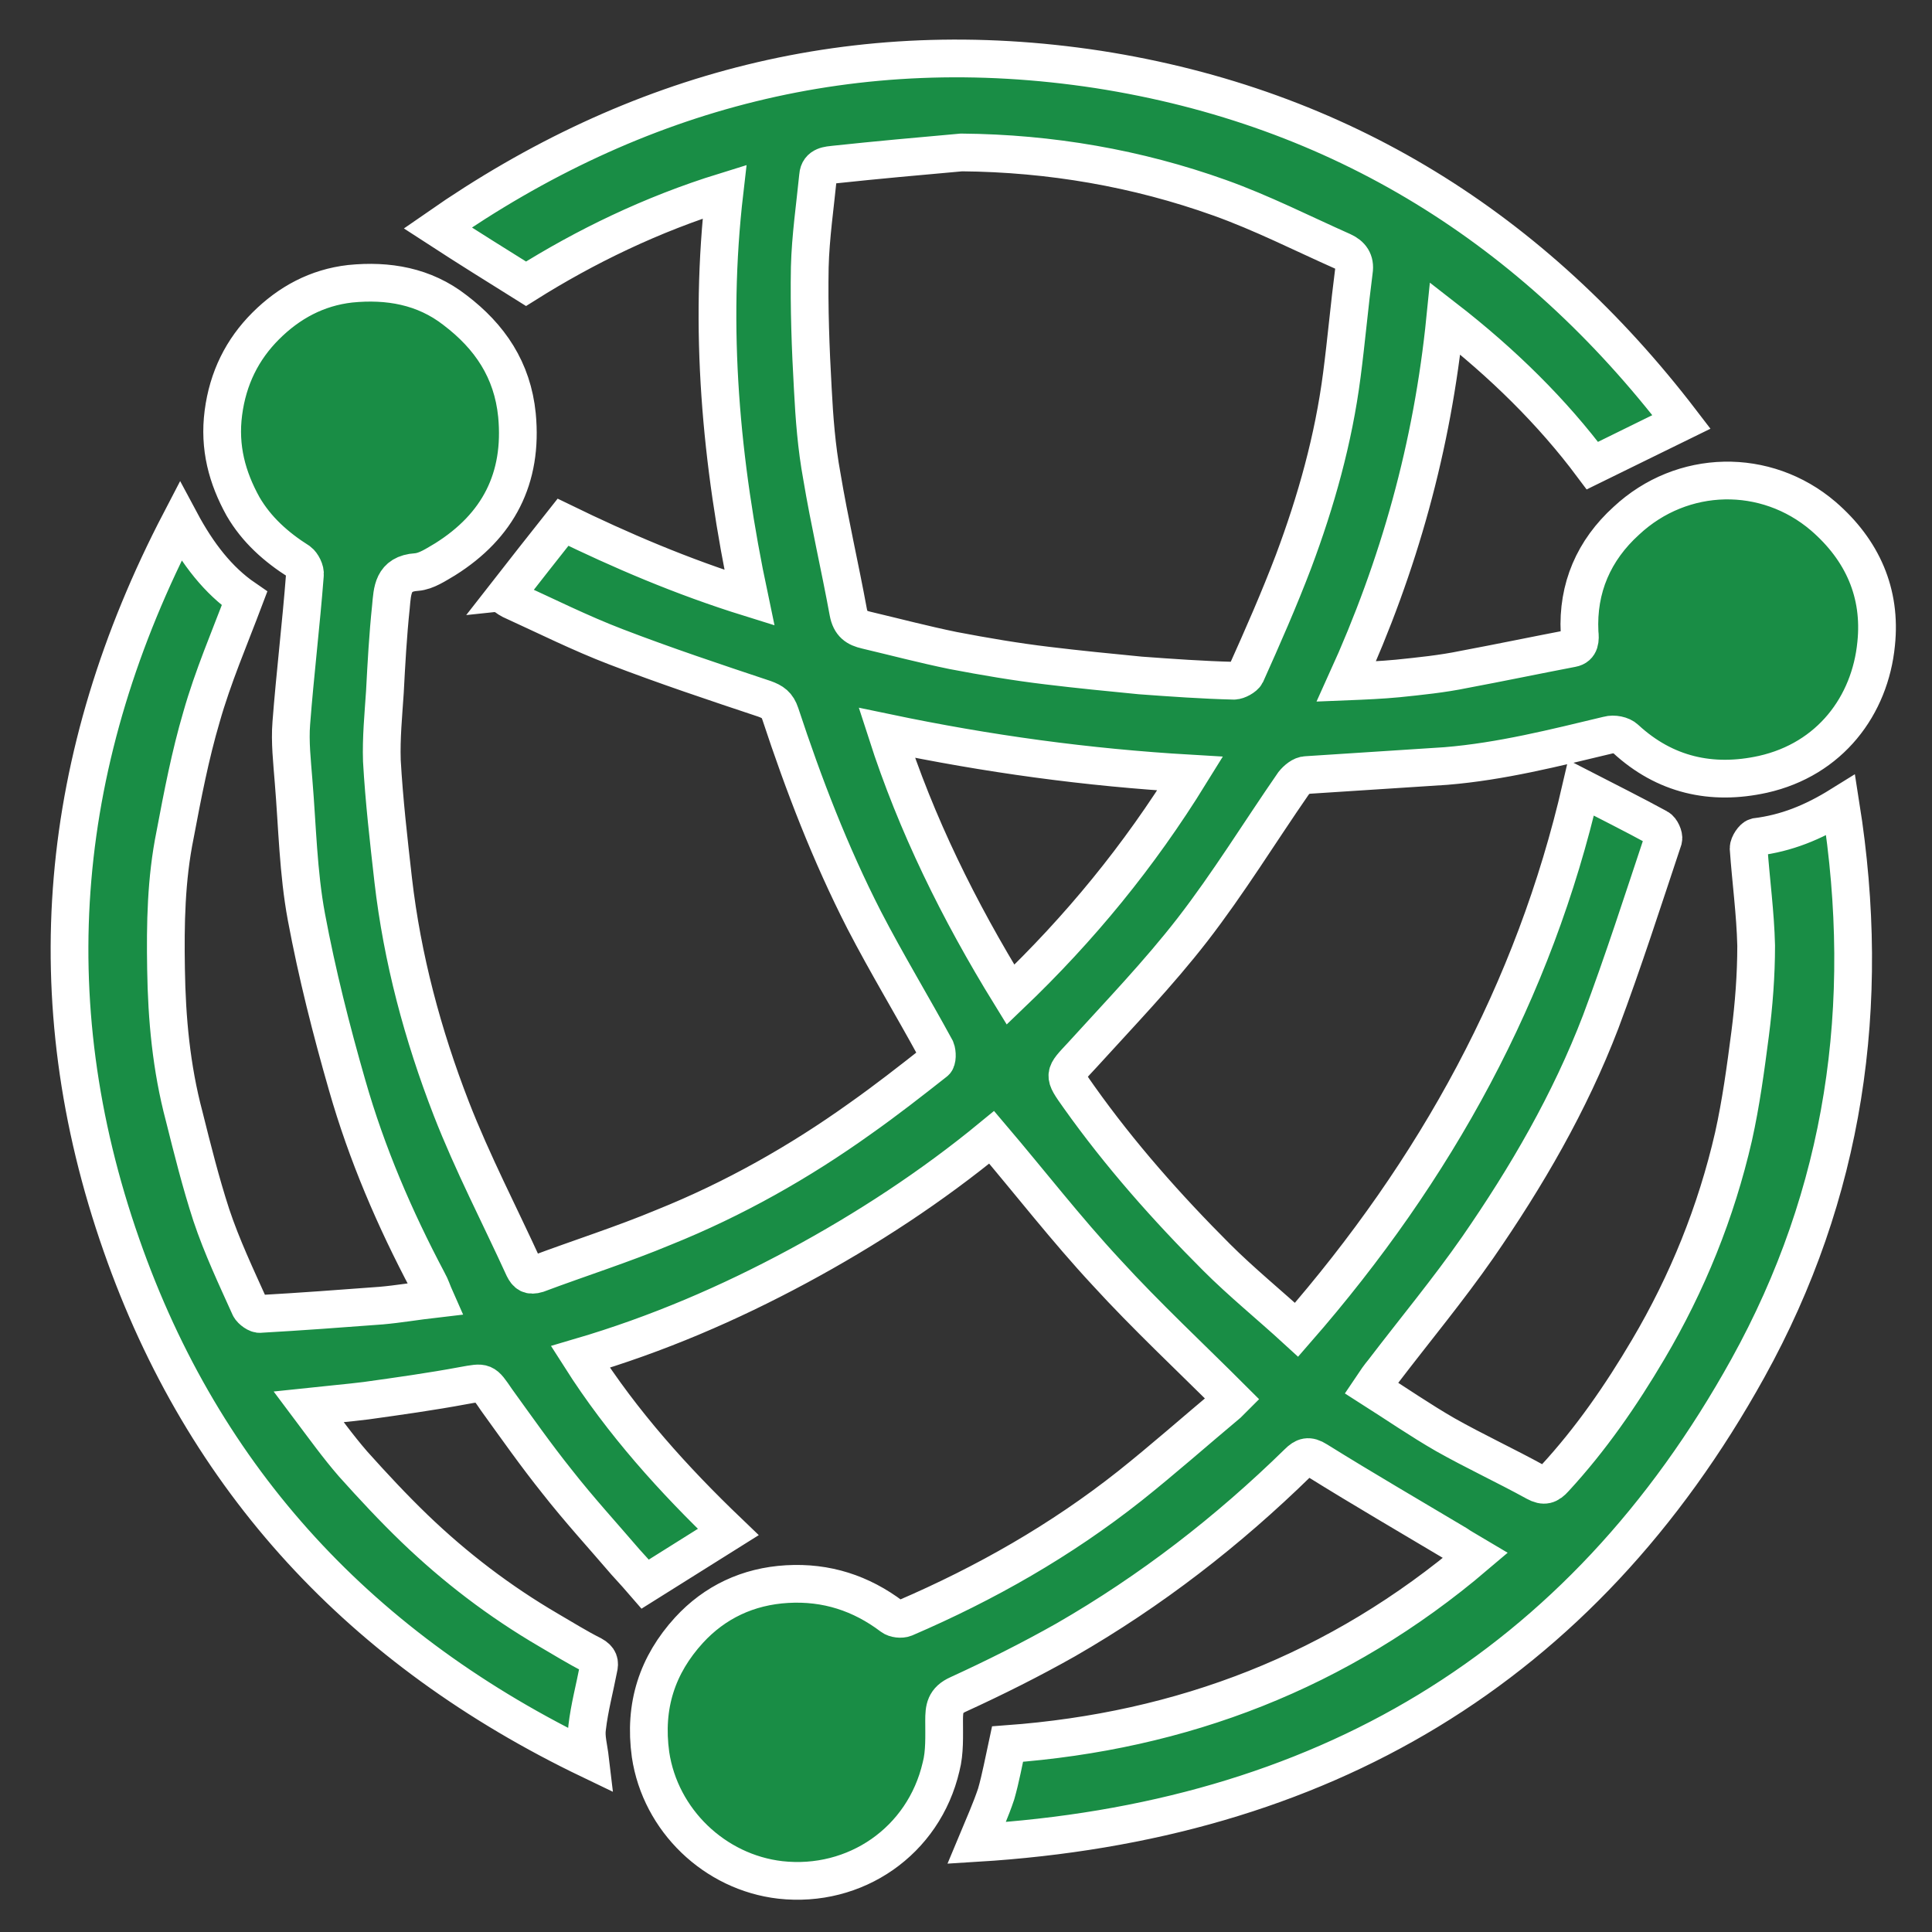 <?xml version="1.0" encoding="utf-8"?>
<!-- Generator: Adobe Illustrator 27.4.1, SVG Export Plug-In . SVG Version: 6.00 Build 0)  -->
<svg version="1.1" id="Layer_1" xmlns="http://www.w3.org/2000/svg" xmlns:xlink="http://www.w3.org/1999/xlink" x="0px" y="0px"
	 viewBox="0 0 256 256" style="enable-background:new 0 0 256 256;" xml:space="preserve">
<rect x="0" y="0" width="256" height="256" fill="#333333" stroke="none"/>
<style type="text/css">
	.st0{fill:#198D45;stroke:#FFFFFF;stroke-width:5;stroke-miterlimit:10;}
</style>
<g>
	<path class="st0" d="M243.9,106.7c4.2,26.5,0.5,51.5-12.3,74.6c-22.1,39.9-56.7,60.1-102.2,62.9c1-2.4,1.9-4.4,2.6-6.5
		c0.6-2.1,1-4.3,1.5-6.6c23.1-1.7,43.9-9.6,62-25c-1-0.6-1.8-1-2.5-1.5c-6.2-3.7-12.4-7.3-18.5-11.1c-1.1-0.7-1.7-0.5-2.5,0.3
		c-9.3,9.1-19.5,17-30.8,23.5c-4.6,2.6-9.4,5-14.2,7.2c-1.8,0.8-1.9,1.9-1.9,3.5c0,2,0.1,4.2-0.4,6.1c-2.3,9.9-11.4,16.1-21.3,15
		c-8.7-1-15.9-7.9-17.2-16.6c-0.9-6.5,0.9-11.9,5.1-16.5c3.4-3.7,7.8-5.8,13-6.1c5.2-0.3,9.8,1.2,13.9,4.3c0.4,0.3,1.2,0.4,1.7,0.2
		c10.7-4.6,20.7-10.3,29.8-17.5c4.4-3.5,8.7-7.3,13-10.9c0.3-0.3,0.6-0.6,0.6-0.6c-5.6-5.6-11.4-11-16.7-16.8
		c-5.3-5.7-10.1-11.9-15.2-17.9c-7.9,6.5-16.6,12.2-25.7,17.1c-9.1,4.9-18.6,9-28.8,12c5.6,8.8,12.4,16.3,19.6,23.2
		c-3.5,2.2-7,4.4-11,6.9c-0.6-0.7-1.6-1.8-2.6-2.9c-3-3.5-6.2-7-9.1-10.7c-2.8-3.5-5.4-7.2-8-10.8c-1.7-2.5-1.6-2.4-4.4-1.9
		c-4.3,0.8-8.6,1.4-12.9,2c-2.4,0.3-4.8,0.5-7.6,0.8c2.1,2.8,3.9,5.3,5.9,7.6c2.6,2.9,5.3,5.8,8.1,8.5c5.4,5.2,11.3,9.7,17.8,13.5
		c1.9,1.1,3.8,2.3,5.8,3.3c0.9,0.5,1,1,0.8,1.8c-0.5,2.6-1.2,5.2-1.5,7.8c-0.2,1.3,0.2,2.6,0.4,4.3c-30.2-14.5-51.2-37-62.1-68.2
		c-11.5-32.8-8.4-64.8,7.8-95.9c2.3,4.3,5,7.8,8.5,10.2c-2,5.3-4.2,10.4-5.7,15.7c-1.5,5.1-2.5,10.3-3.5,15.6
		c-1.2,5.9-1.3,11.8-1.2,17.8c0.1,6.6,0.7,13.1,2.4,19.5c1.1,4.4,2.2,8.8,3.6,13.1c1.4,4.2,3.3,8.2,5.1,12.2c0.2,0.4,1,1,1.4,0.9
		c5.3-0.3,10.7-0.7,16-1.1c2.3-0.2,4.6-0.6,7.2-0.9c-0.4-0.9-0.6-1.6-1-2.3c-4.4-8.3-8.1-16.9-10.7-26c-2.1-7.3-4-14.8-5.4-22.3
		c-1.1-5.9-1.2-12-1.7-18c-0.2-2.6-0.5-5.2-0.3-7.7c0.5-6.5,1.3-13.1,1.8-19.6c0.1-0.6-0.4-1.5-0.8-1.8c-3-1.9-5.6-4.2-7.4-7.3
		c-2.1-3.8-3.2-7.8-2.6-12.4c0.6-4.6,2.5-8.4,5.6-11.5c3.1-3.1,6.8-5.1,11.2-5.6c5-0.5,9.8,0.3,13.9,3.5c4.6,3.5,7.6,7.9,8.2,13.9
		c0.8,8.4-2.5,14.7-9.5,19.1c-1.2,0.7-2.5,1.6-3.8,1.7c-3.2,0.2-3.2,2.5-3.4,4.6c-0.4,3.8-0.6,7.5-0.8,11.3c-0.2,3-0.5,6.1-0.4,9.1
		c0.3,5.3,0.9,10.5,1.5,15.8c1.2,10.4,3.9,20.5,7.7,30.3c2.8,7.2,6.4,14.1,9.6,21.1c0.4,0.8,0.8,1.1,1.8,0.8
		c5.6-2.1,11.3-3.9,16.8-6.2c9.2-3.7,17.9-8.6,26-14.4c3.4-2.4,6.6-4.9,9.9-7.5c0.3-0.2,0.3-1.2,0.1-1.7c-3.1-5.7-6.5-11.3-9.5-17.1
		c-4.5-8.8-8-17.9-11.1-27.3c-0.4-1.2-1-1.6-2.1-2c-6.6-2.2-13.2-4.4-19.7-6.9c-4.7-1.8-9.3-4.1-13.9-6.2C67.3,79.3,67,79,66.9,79
		c2.5-3.2,5-6.4,7.7-9.8c7.6,3.7,15.7,7.2,24.7,10c-3.8-18-5.4-35.7-3.3-53.8c-9.7,3-18.5,7.3-26.3,12.2c-4-2.5-7.7-4.8-11.7-7.4
		c26.3-18.3,55.4-25.9,87.5-21c32.1,5,57.7,21.1,77.3,46.7c-3.9,1.9-7.7,3.8-11.8,5.8c-5.3-7.1-11.9-13.6-19.5-19.5
		c-1.7,16.9-6.1,32.7-13.1,48.1c2.5-0.1,4.7-0.2,6.8-0.4c2.9-0.3,5.9-0.6,8.8-1.2c4.8-0.9,9.6-1.9,14.3-2.8c1.1-0.2,1.1-1.2,1-2.1
		c-0.3-5.9,1.9-10.9,6.2-14.8c7.4-6.9,18.5-7.1,26.1-0.6c5.2,4.5,7.7,10.2,7,16.9c-0.8,8.2-6.1,15.3-15,17.3
		c-6.8,1.5-13,0.1-18.2-4.7c-0.5-0.5-1.6-0.7-2.3-0.5c-7.1,1.7-14.2,3.5-21.5,4.1c-6.2,0.4-12.3,0.8-18.5,1.2
		c-0.6,0-1.3,0.6-1.7,1.1c-4.5,6.5-8.6,13.2-13.4,19.4c-4.5,5.8-9.6,11.1-14.6,16.6c-2.5,2.7-2.6,2.5-0.4,5.6
		c5.4,7.6,11.6,14.6,18.2,21.2c3.3,3.3,7,6.3,10.6,9.6c18.5-21.2,31.5-44.9,37.7-71.8c3.5,1.8,6.9,3.5,10.2,5.3
		c0.4,0.2,0.8,1.1,0.7,1.5c-2.7,8.1-5.3,16.2-8.3,24.2c-4.1,10.7-9.8,20.5-16.3,29.9c-3.9,5.6-8.3,10.9-12.5,16.4
		c-0.5,0.6-1,1.3-1.6,2.2c3.3,2.1,6.5,4.3,9.8,6.2c3.9,2.2,8,4.1,12,6.3c1.1,0.6,1.7,0.4,2.5-0.5c4.8-5.2,8.8-11,12.4-17.1
		c5.2-8.8,9-18.2,11.3-28.2c1-4.5,1.6-9,2.2-13.6c0.5-3.9,0.8-7.8,0.8-11.7c-0.1-4.3-0.7-8.6-1-12.9c0-0.5,0.6-1.4,1-1.5
		C236.7,110.4,240.2,109,243.9,106.7z M127.4,20.2c-5.6,0.5-11.2,1-16.8,1.6c-0.8,0.1-2.1,0.1-2.2,1.5c-0.4,4-1,8.1-1.1,12.1
		c-0.1,5.4,0.1,10.8,0.4,16.1c0.2,3.9,0.5,7.8,1.2,11.6c1,6,2.4,12,3.5,18c0.3,1.6,1.1,2.1,2.4,2.4c3.8,0.9,7.6,1.9,11.5,2.7
		c4.2,0.8,8.3,1.5,12.5,2c4.1,0.5,8.2,0.9,12.3,1.3c4.1,0.3,8.3,0.6,12.4,0.7c0.5,0,1.4-0.5,1.6-0.9c2.2-4.9,4.4-9.9,6.3-14.9
		c3-8,5.3-16.2,6.4-24.7c0.6-4.6,1-9.2,1.6-13.8c0.2-1.3-0.4-2.1-1.5-2.6c-5.4-2.4-10.7-5.1-16.3-7.1
		C150.7,22.3,139.2,20.3,127.4,20.2z M117.5,97.1c3.9,12.1,9.5,23.5,16.4,34.7c9.2-8.8,17-18.3,23.8-29.3
		C144,101.7,130.9,99.9,117.5,97.1z"/>
</g>
</svg>
